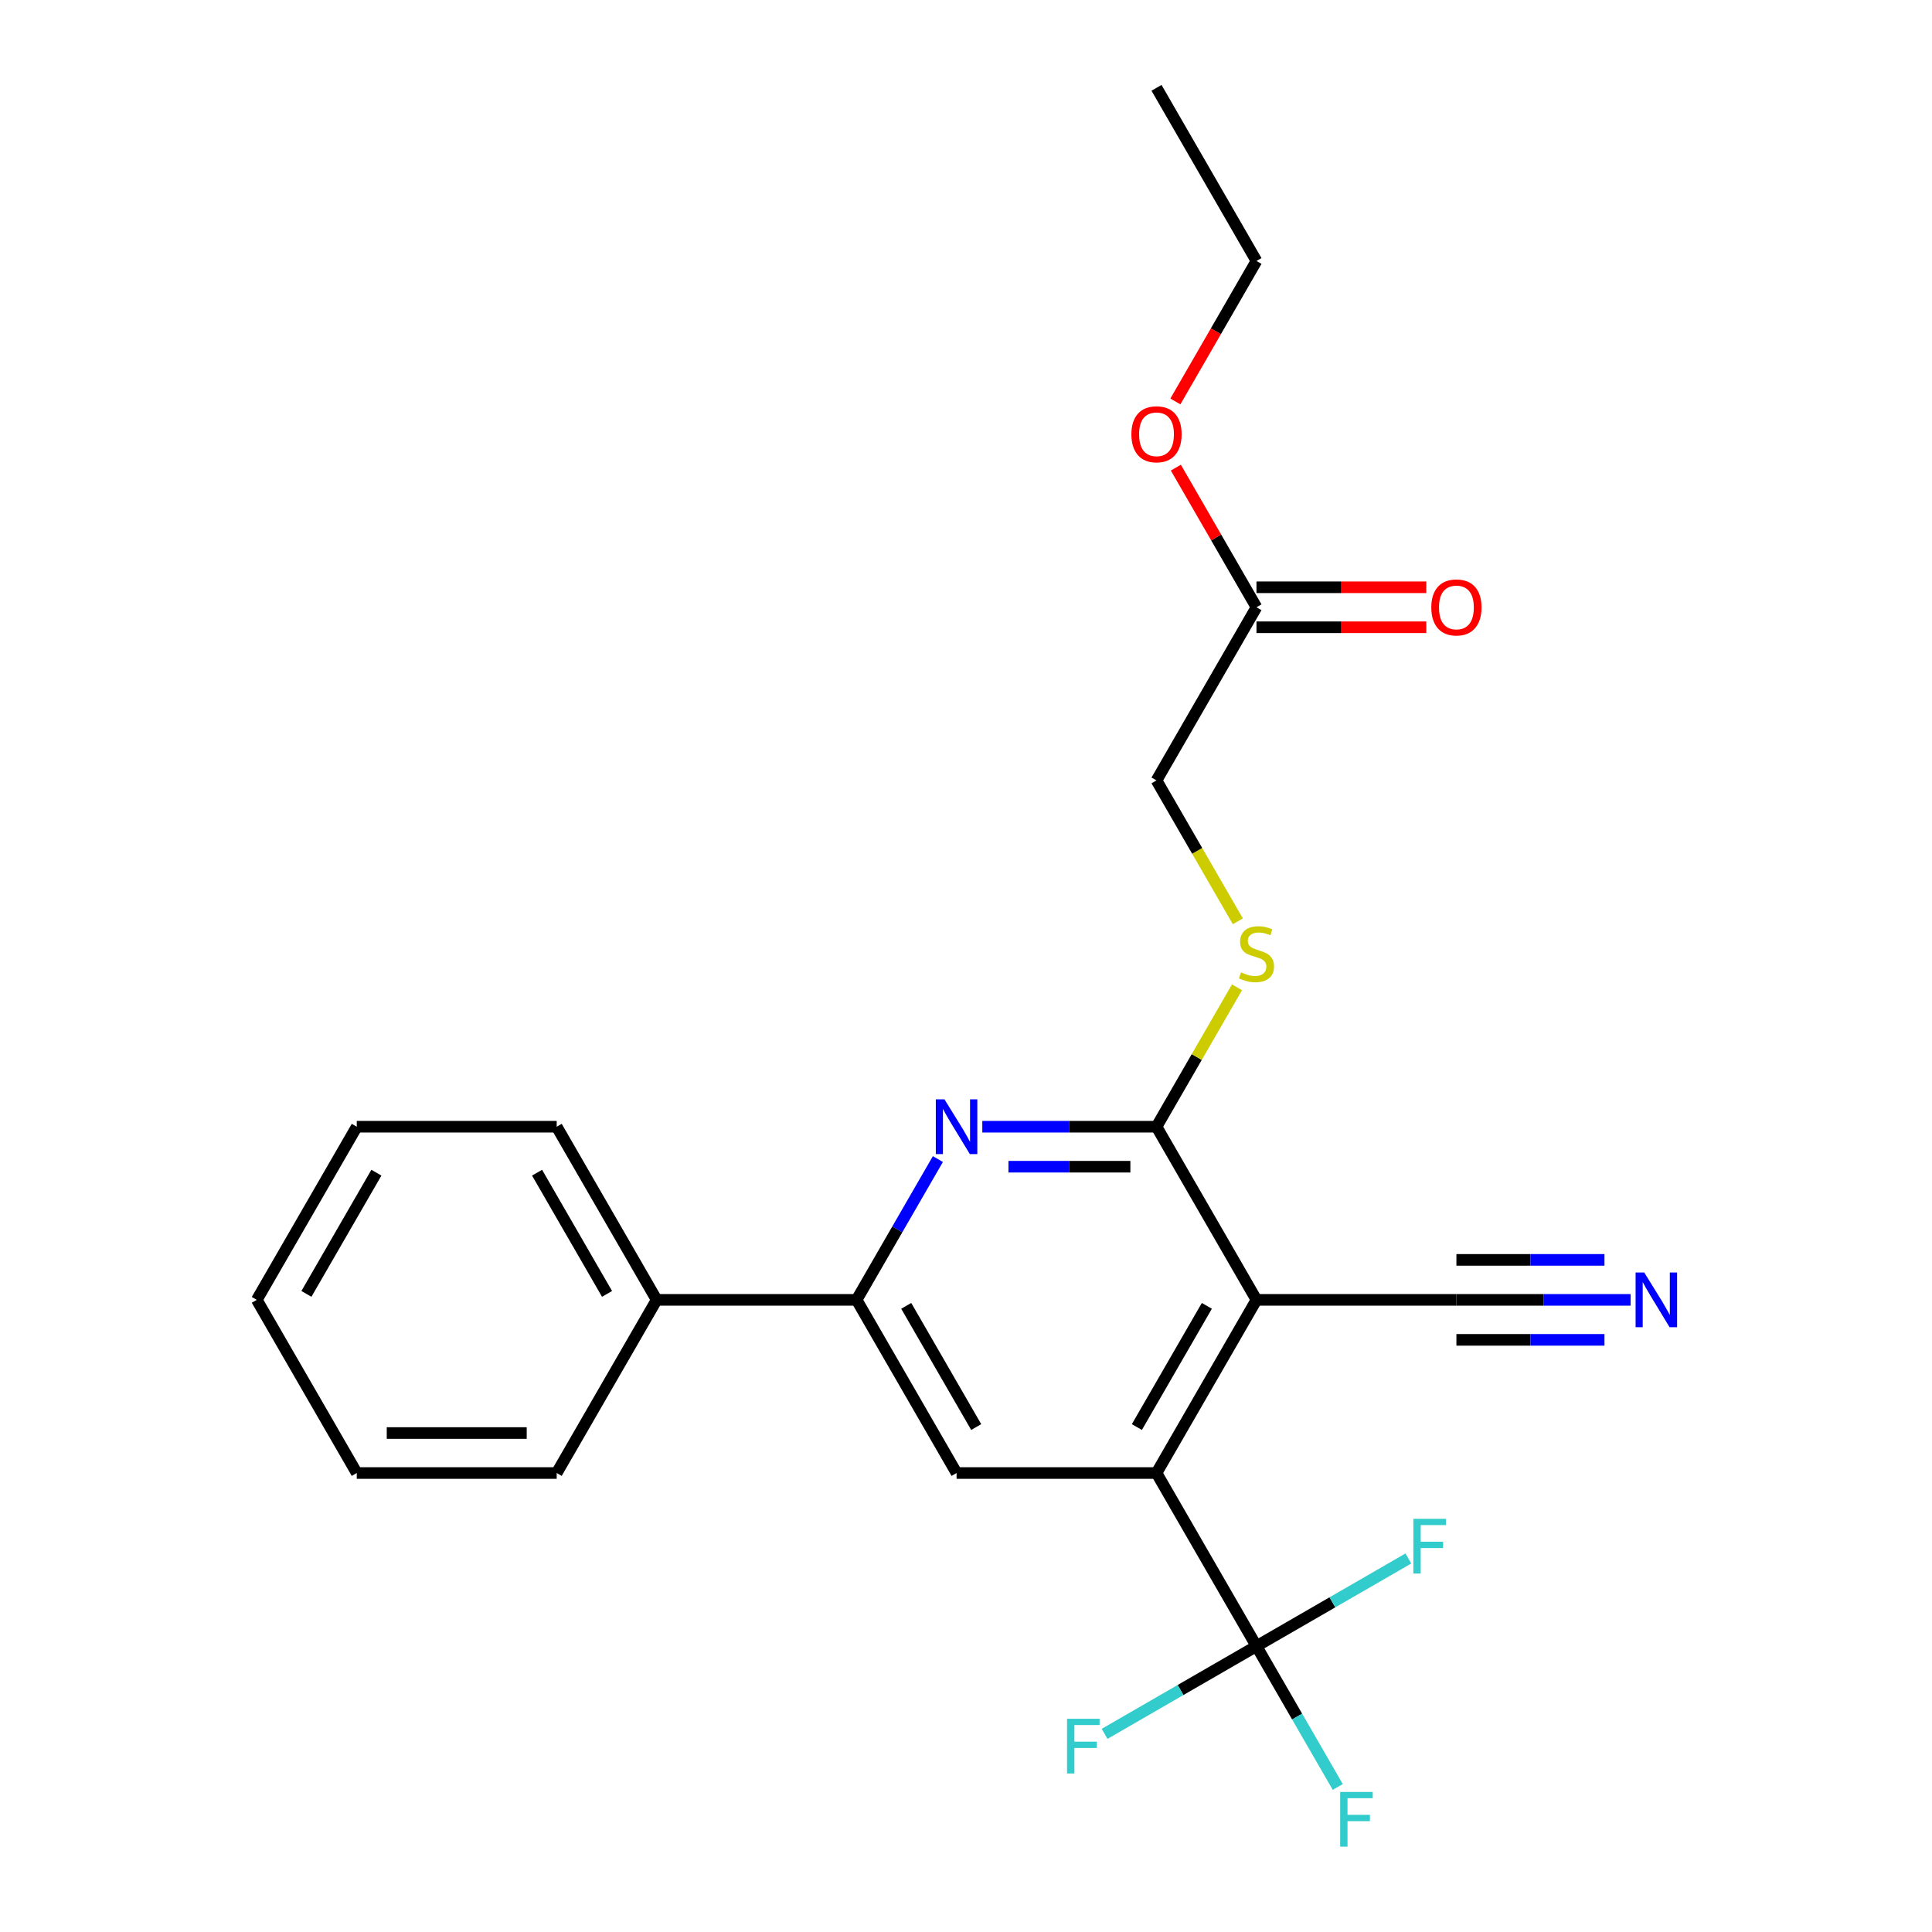 <?xml version='1.0' encoding='iso-8859-1'?>
<svg version='1.1' baseProfile='full'
              xmlns='http://www.w3.org/2000/svg'
                      xmlns:rdkit='http://www.rdkit.org/xml'
                      xmlns:xlink='http://www.w3.org/1999/xlink'
                  xml:space='preserve'
width='1000px' height='1000px' viewBox='0 0 1000 1000'>
<!-- END OF HEADER -->
<rect style='opacity:1.0;fill:#FFFFFF;stroke:none' width='1000' height='1000' x='0' y='0'> </rect>
<path class='bond-0' d='M 650.349,672.809 L 598.606,762.431' style='fill:none;fill-rule:evenodd;stroke:#000000;stroke-width:6px;stroke-linecap:butt;stroke-linejoin:miter;stroke-opacity:1' />
<path class='bond-0' d='M 624.663,675.904 L 588.443,738.639' style='fill:none;fill-rule:evenodd;stroke:#000000;stroke-width:6px;stroke-linecap:butt;stroke-linejoin:miter;stroke-opacity:1' />
<path class='bond-1' d='M 650.349,672.809 L 598.606,583.187' style='fill:none;fill-rule:evenodd;stroke:#000000;stroke-width:6px;stroke-linecap:butt;stroke-linejoin:miter;stroke-opacity:1' />
<path class='bond-6' d='M 650.349,672.809 L 753.836,672.809' style='fill:none;fill-rule:evenodd;stroke:#000000;stroke-width:6px;stroke-linecap:butt;stroke-linejoin:miter;stroke-opacity:1' />
<path class='bond-3' d='M 598.606,762.431 L 650.349,852.053' style='fill:none;fill-rule:evenodd;stroke:#000000;stroke-width:6px;stroke-linecap:butt;stroke-linejoin:miter;stroke-opacity:1' />
<path class='bond-5' d='M 598.606,762.431 L 495.119,762.431' style='fill:none;fill-rule:evenodd;stroke:#000000;stroke-width:6px;stroke-linecap:butt;stroke-linejoin:miter;stroke-opacity:1' />
<path class='bond-2' d='M 598.606,583.187 L 553.526,583.187' style='fill:none;fill-rule:evenodd;stroke:#000000;stroke-width:6px;stroke-linecap:butt;stroke-linejoin:miter;stroke-opacity:1' />
<path class='bond-2' d='M 553.526,583.187 L 508.446,583.187' style='fill:none;fill-rule:evenodd;stroke:#0000FF;stroke-width:6px;stroke-linecap:butt;stroke-linejoin:miter;stroke-opacity:1' />
<path class='bond-2' d='M 585.082,603.884 L 553.526,603.884' style='fill:none;fill-rule:evenodd;stroke:#000000;stroke-width:6px;stroke-linecap:butt;stroke-linejoin:miter;stroke-opacity:1' />
<path class='bond-2' d='M 553.526,603.884 L 521.97,603.884' style='fill:none;fill-rule:evenodd;stroke:#0000FF;stroke-width:6px;stroke-linecap:butt;stroke-linejoin:miter;stroke-opacity:1' />
<path class='bond-8' d='M 598.606,583.187 L 619.435,547.11' style='fill:none;fill-rule:evenodd;stroke:#000000;stroke-width:6px;stroke-linecap:butt;stroke-linejoin:miter;stroke-opacity:1' />
<path class='bond-8' d='M 619.435,547.11 L 640.264,511.032' style='fill:none;fill-rule:evenodd;stroke:#CCCC00;stroke-width:6px;stroke-linecap:butt;stroke-linejoin:miter;stroke-opacity:1' />
<path class='bond-4' d='M 485.45,599.934 L 464.413,636.372' style='fill:none;fill-rule:evenodd;stroke:#0000FF;stroke-width:6px;stroke-linecap:butt;stroke-linejoin:miter;stroke-opacity:1' />
<path class='bond-4' d='M 464.413,636.372 L 443.376,672.809' style='fill:none;fill-rule:evenodd;stroke:#000000;stroke-width:6px;stroke-linecap:butt;stroke-linejoin:miter;stroke-opacity:1' />
<path class='bond-12' d='M 650.349,852.053 L 671.386,888.491' style='fill:none;fill-rule:evenodd;stroke:#000000;stroke-width:6px;stroke-linecap:butt;stroke-linejoin:miter;stroke-opacity:1' />
<path class='bond-12' d='M 671.386,888.491 L 692.423,924.928' style='fill:none;fill-rule:evenodd;stroke:#33CCCC;stroke-width:6px;stroke-linecap:butt;stroke-linejoin:miter;stroke-opacity:1' />
<path class='bond-13' d='M 650.349,852.053 L 611.042,874.747' style='fill:none;fill-rule:evenodd;stroke:#000000;stroke-width:6px;stroke-linecap:butt;stroke-linejoin:miter;stroke-opacity:1' />
<path class='bond-13' d='M 611.042,874.747 L 571.734,897.442' style='fill:none;fill-rule:evenodd;stroke:#33CCCC;stroke-width:6px;stroke-linecap:butt;stroke-linejoin:miter;stroke-opacity:1' />
<path class='bond-14' d='M 650.349,852.053 L 689.657,829.359' style='fill:none;fill-rule:evenodd;stroke:#000000;stroke-width:6px;stroke-linecap:butt;stroke-linejoin:miter;stroke-opacity:1' />
<path class='bond-14' d='M 689.657,829.359 L 728.964,806.665' style='fill:none;fill-rule:evenodd;stroke:#33CCCC;stroke-width:6px;stroke-linecap:butt;stroke-linejoin:miter;stroke-opacity:1' />
<path class='bond-10' d='M 443.376,672.809 L 339.889,672.809' style='fill:none;fill-rule:evenodd;stroke:#000000;stroke-width:6px;stroke-linecap:butt;stroke-linejoin:miter;stroke-opacity:1' />
<path class='bond-24' d='M 443.376,672.809 L 495.119,762.431' style='fill:none;fill-rule:evenodd;stroke:#000000;stroke-width:6px;stroke-linecap:butt;stroke-linejoin:miter;stroke-opacity:1' />
<path class='bond-24' d='M 469.062,675.904 L 505.282,738.639' style='fill:none;fill-rule:evenodd;stroke:#000000;stroke-width:6px;stroke-linecap:butt;stroke-linejoin:miter;stroke-opacity:1' />
<path class='bond-7' d='M 753.836,672.809 L 798.916,672.809' style='fill:none;fill-rule:evenodd;stroke:#000000;stroke-width:6px;stroke-linecap:butt;stroke-linejoin:miter;stroke-opacity:1' />
<path class='bond-7' d='M 798.916,672.809 L 843.995,672.809' style='fill:none;fill-rule:evenodd;stroke:#0000FF;stroke-width:6px;stroke-linecap:butt;stroke-linejoin:miter;stroke-opacity:1' />
<path class='bond-7' d='M 753.836,693.506 L 792.154,693.506' style='fill:none;fill-rule:evenodd;stroke:#000000;stroke-width:6px;stroke-linecap:butt;stroke-linejoin:miter;stroke-opacity:1' />
<path class='bond-7' d='M 792.154,693.506 L 830.471,693.506' style='fill:none;fill-rule:evenodd;stroke:#0000FF;stroke-width:6px;stroke-linecap:butt;stroke-linejoin:miter;stroke-opacity:1' />
<path class='bond-7' d='M 753.836,652.112 L 792.154,652.112' style='fill:none;fill-rule:evenodd;stroke:#000000;stroke-width:6px;stroke-linecap:butt;stroke-linejoin:miter;stroke-opacity:1' />
<path class='bond-7' d='M 792.154,652.112 L 830.471,652.112' style='fill:none;fill-rule:evenodd;stroke:#0000FF;stroke-width:6px;stroke-linecap:butt;stroke-linejoin:miter;stroke-opacity:1' />
<path class='bond-15' d='M 640.703,476.858 L 619.655,440.4' style='fill:none;fill-rule:evenodd;stroke:#CCCC00;stroke-width:6px;stroke-linecap:butt;stroke-linejoin:miter;stroke-opacity:1' />
<path class='bond-15' d='M 619.655,440.4 L 598.606,403.943' style='fill:none;fill-rule:evenodd;stroke:#000000;stroke-width:6px;stroke-linecap:butt;stroke-linejoin:miter;stroke-opacity:1' />
<path class='bond-9' d='M 650.349,314.321 L 598.606,403.943' style='fill:none;fill-rule:evenodd;stroke:#000000;stroke-width:6px;stroke-linecap:butt;stroke-linejoin:miter;stroke-opacity:1' />
<path class='bond-11' d='M 650.349,324.669 L 694.299,324.669' style='fill:none;fill-rule:evenodd;stroke:#000000;stroke-width:6px;stroke-linecap:butt;stroke-linejoin:miter;stroke-opacity:1' />
<path class='bond-11' d='M 694.299,324.669 L 738.249,324.669' style='fill:none;fill-rule:evenodd;stroke:#FF0000;stroke-width:6px;stroke-linecap:butt;stroke-linejoin:miter;stroke-opacity:1' />
<path class='bond-11' d='M 650.349,303.972 L 694.299,303.972' style='fill:none;fill-rule:evenodd;stroke:#000000;stroke-width:6px;stroke-linecap:butt;stroke-linejoin:miter;stroke-opacity:1' />
<path class='bond-11' d='M 694.299,303.972 L 738.249,303.972' style='fill:none;fill-rule:evenodd;stroke:#FF0000;stroke-width:6px;stroke-linecap:butt;stroke-linejoin:miter;stroke-opacity:1' />
<path class='bond-16' d='M 650.349,314.321 L 629.485,278.183' style='fill:none;fill-rule:evenodd;stroke:#000000;stroke-width:6px;stroke-linecap:butt;stroke-linejoin:miter;stroke-opacity:1' />
<path class='bond-16' d='M 629.485,278.183 L 608.621,242.046' style='fill:none;fill-rule:evenodd;stroke:#FF0000;stroke-width:6px;stroke-linecap:butt;stroke-linejoin:miter;stroke-opacity:1' />
<path class='bond-17' d='M 339.889,672.809 L 288.146,583.187' style='fill:none;fill-rule:evenodd;stroke:#000000;stroke-width:6px;stroke-linecap:butt;stroke-linejoin:miter;stroke-opacity:1' />
<path class='bond-17' d='M 314.203,669.714 L 277.983,606.979' style='fill:none;fill-rule:evenodd;stroke:#000000;stroke-width:6px;stroke-linecap:butt;stroke-linejoin:miter;stroke-opacity:1' />
<path class='bond-18' d='M 339.889,672.809 L 288.146,762.431' style='fill:none;fill-rule:evenodd;stroke:#000000;stroke-width:6px;stroke-linecap:butt;stroke-linejoin:miter;stroke-opacity:1' />
<path class='bond-19' d='M 608.367,207.792 L 629.358,171.434' style='fill:none;fill-rule:evenodd;stroke:#FF0000;stroke-width:6px;stroke-linecap:butt;stroke-linejoin:miter;stroke-opacity:1' />
<path class='bond-19' d='M 629.358,171.434 L 650.349,135.077' style='fill:none;fill-rule:evenodd;stroke:#000000;stroke-width:6px;stroke-linecap:butt;stroke-linejoin:miter;stroke-opacity:1' />
<path class='bond-22' d='M 288.146,583.187 L 184.659,583.187' style='fill:none;fill-rule:evenodd;stroke:#000000;stroke-width:6px;stroke-linecap:butt;stroke-linejoin:miter;stroke-opacity:1' />
<path class='bond-21' d='M 288.146,762.431 L 184.659,762.431' style='fill:none;fill-rule:evenodd;stroke:#000000;stroke-width:6px;stroke-linecap:butt;stroke-linejoin:miter;stroke-opacity:1' />
<path class='bond-21' d='M 272.623,741.734 L 200.182,741.734' style='fill:none;fill-rule:evenodd;stroke:#000000;stroke-width:6px;stroke-linecap:butt;stroke-linejoin:miter;stroke-opacity:1' />
<path class='bond-20' d='M 650.349,135.077 L 598.606,45.455' style='fill:none;fill-rule:evenodd;stroke:#000000;stroke-width:6px;stroke-linecap:butt;stroke-linejoin:miter;stroke-opacity:1' />
<path class='bond-23' d='M 184.659,762.431 L 132.916,672.809' style='fill:none;fill-rule:evenodd;stroke:#000000;stroke-width:6px;stroke-linecap:butt;stroke-linejoin:miter;stroke-opacity:1' />
<path class='bond-25' d='M 184.659,583.187 L 132.916,672.809' style='fill:none;fill-rule:evenodd;stroke:#000000;stroke-width:6px;stroke-linecap:butt;stroke-linejoin:miter;stroke-opacity:1' />
<path class='bond-25' d='M 194.822,606.979 L 158.602,669.714' style='fill:none;fill-rule:evenodd;stroke:#000000;stroke-width:6px;stroke-linecap:butt;stroke-linejoin:miter;stroke-opacity:1' />
<path  class='atom-3' d='M 488.859 569.027
L 498.139 584.027
Q 499.059 585.507, 500.539 588.187
Q 502.019 590.867, 502.099 591.027
L 502.099 569.027
L 505.859 569.027
L 505.859 597.347
L 501.979 597.347
L 492.019 580.947
Q 490.859 579.027, 489.619 576.827
Q 488.419 574.627, 488.059 573.947
L 488.059 597.347
L 484.379 597.347
L 484.379 569.027
L 488.859 569.027
' fill='#0000FF'/>
<path  class='atom-8' d='M 851.062 658.649
L 860.342 673.649
Q 861.262 675.129, 862.742 677.809
Q 864.222 680.489, 864.302 680.649
L 864.302 658.649
L 868.062 658.649
L 868.062 686.969
L 864.182 686.969
L 854.222 670.569
Q 853.062 668.649, 851.822 666.449
Q 850.622 664.249, 850.262 663.569
L 850.262 686.969
L 846.582 686.969
L 846.582 658.649
L 851.062 658.649
' fill='#0000FF'/>
<path  class='atom-9' d='M 642.349 503.285
Q 642.669 503.405, 643.989 503.965
Q 645.309 504.525, 646.749 504.885
Q 648.229 505.205, 649.669 505.205
Q 652.349 505.205, 653.909 503.925
Q 655.469 502.605, 655.469 500.325
Q 655.469 498.765, 654.669 497.805
Q 653.909 496.845, 652.709 496.325
Q 651.509 495.805, 649.509 495.205
Q 646.989 494.445, 645.469 493.725
Q 643.989 493.005, 642.909 491.485
Q 641.869 489.965, 641.869 487.405
Q 641.869 483.845, 644.269 481.645
Q 646.709 479.445, 651.509 479.445
Q 654.789 479.445, 658.509 481.005
L 657.589 484.085
Q 654.189 482.685, 651.629 482.685
Q 648.869 482.685, 647.349 483.845
Q 645.829 484.965, 645.869 486.925
Q 645.869 488.445, 646.629 489.365
Q 647.429 490.285, 648.549 490.805
Q 649.709 491.325, 651.629 491.925
Q 654.189 492.725, 655.709 493.525
Q 657.229 494.325, 658.309 495.965
Q 659.429 497.565, 659.429 500.325
Q 659.429 504.245, 656.789 506.365
Q 654.189 508.445, 649.829 508.445
Q 647.309 508.445, 645.389 507.885
Q 643.509 507.365, 641.269 506.445
L 642.349 503.285
' fill='#CCCC00'/>
<path  class='atom-12' d='M 740.836 314.401
Q 740.836 307.601, 744.196 303.801
Q 747.556 300.001, 753.836 300.001
Q 760.116 300.001, 763.476 303.801
Q 766.836 307.601, 766.836 314.401
Q 766.836 321.281, 763.436 325.201
Q 760.036 329.081, 753.836 329.081
Q 747.596 329.081, 744.196 325.201
Q 740.836 321.321, 740.836 314.401
M 753.836 325.881
Q 758.156 325.881, 760.476 323.001
Q 762.836 320.081, 762.836 314.401
Q 762.836 308.841, 760.476 306.041
Q 758.156 303.201, 753.836 303.201
Q 749.516 303.201, 747.156 306.001
Q 744.836 308.801, 744.836 314.401
Q 744.836 320.121, 747.156 323.001
Q 749.516 325.881, 753.836 325.881
' fill='#FF0000'/>
<path  class='atom-13' d='M 693.672 927.515
L 710.512 927.515
L 710.512 930.755
L 697.472 930.755
L 697.472 939.355
L 709.072 939.355
L 709.072 942.635
L 697.472 942.635
L 697.472 955.835
L 693.672 955.835
L 693.672 927.515
' fill='#33CCCC'/>
<path  class='atom-14' d='M 552.307 889.637
L 569.147 889.637
L 569.147 892.877
L 556.107 892.877
L 556.107 901.477
L 567.707 901.477
L 567.707 904.757
L 556.107 904.757
L 556.107 917.957
L 552.307 917.957
L 552.307 889.637
' fill='#33CCCC'/>
<path  class='atom-15' d='M 731.551 786.15
L 748.391 786.15
L 748.391 789.39
L 735.351 789.39
L 735.351 797.99
L 746.951 797.99
L 746.951 801.27
L 735.351 801.27
L 735.351 814.47
L 731.551 814.47
L 731.551 786.15
' fill='#33CCCC'/>
<path  class='atom-17' d='M 585.606 224.779
Q 585.606 217.979, 588.966 214.179
Q 592.326 210.379, 598.606 210.379
Q 604.886 210.379, 608.246 214.179
Q 611.606 217.979, 611.606 224.779
Q 611.606 231.659, 608.206 235.579
Q 604.806 239.459, 598.606 239.459
Q 592.366 239.459, 588.966 235.579
Q 585.606 231.699, 585.606 224.779
M 598.606 236.259
Q 602.926 236.259, 605.246 233.379
Q 607.606 230.459, 607.606 224.779
Q 607.606 219.219, 605.246 216.419
Q 602.926 213.579, 598.606 213.579
Q 594.286 213.579, 591.926 216.379
Q 589.606 219.179, 589.606 224.779
Q 589.606 230.499, 591.926 233.379
Q 594.286 236.259, 598.606 236.259
' fill='#FF0000'/>
</svg>

